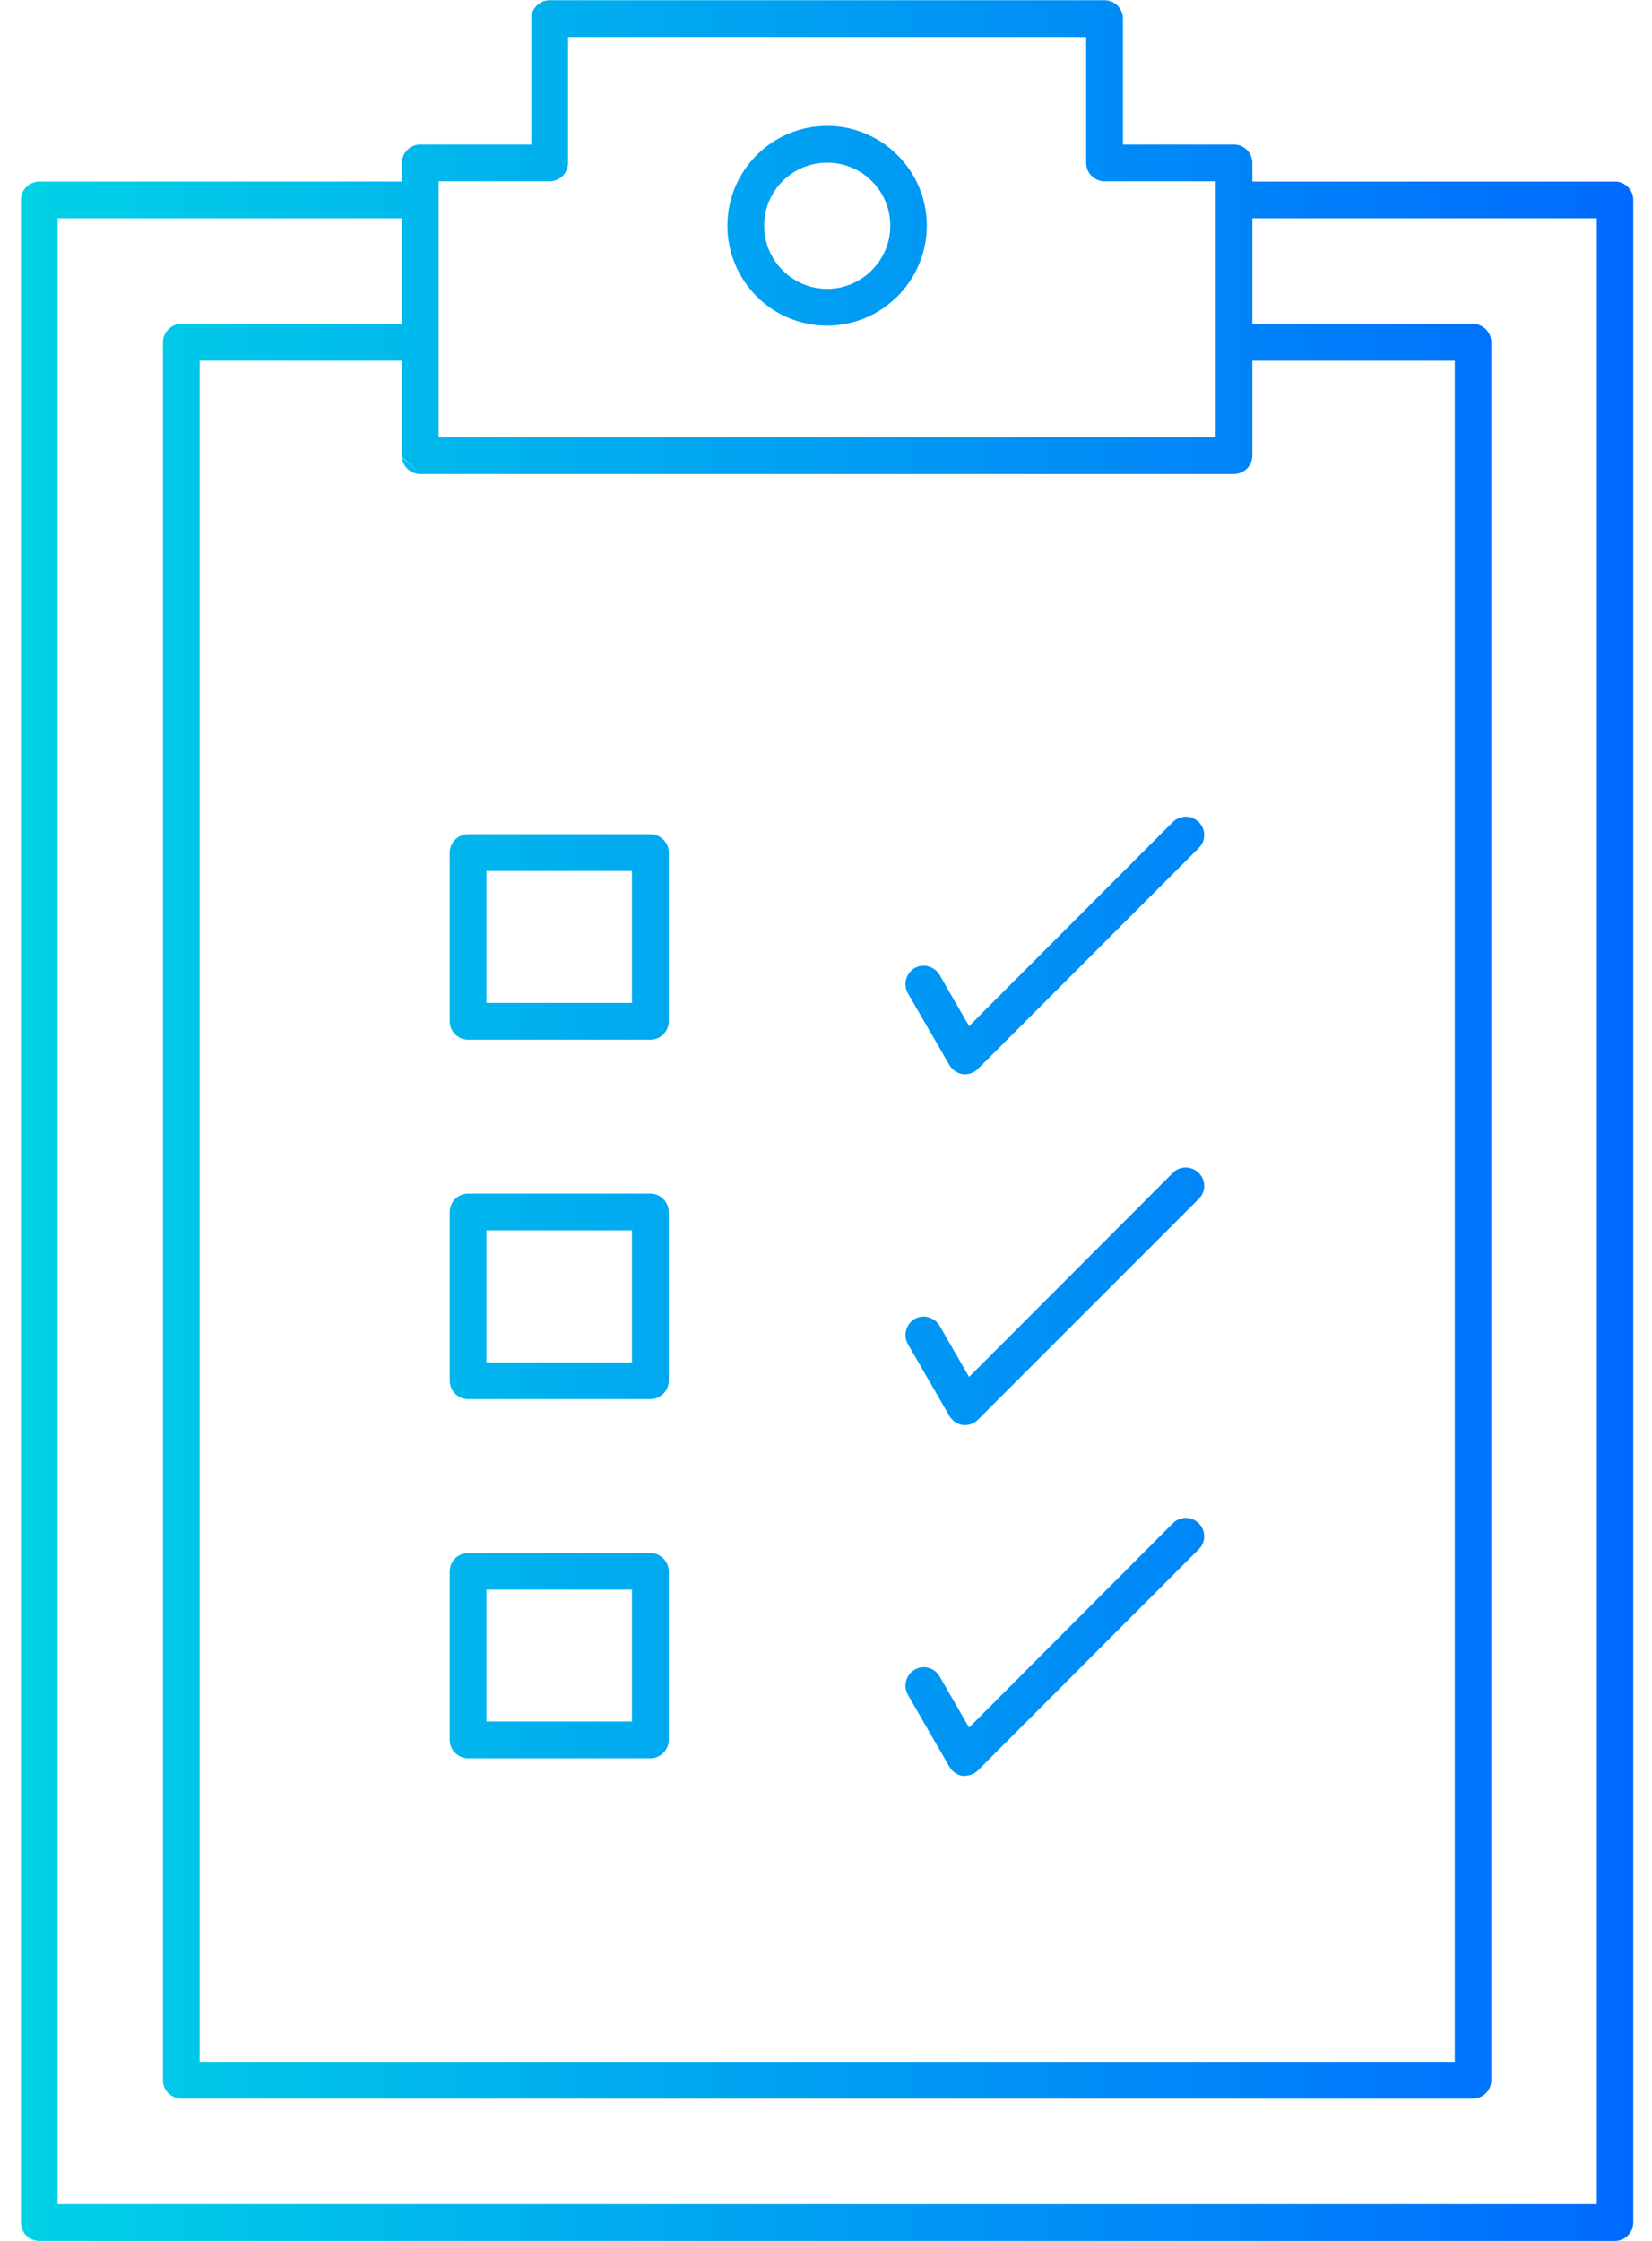 <?xml version="1.0" encoding="UTF-8"?> <svg xmlns="http://www.w3.org/2000/svg" width="59" height="80" viewBox="0 0 59 80" fill="none"><path fill-rule="evenodd" clip-rule="evenodd" d="M44.071 16.922H15.008L14.353 16.309C14.352 16.295 14.352 16.28 14.352 16.265V12.876H7.131V73.608H51.956V12.876H44.727V16.265L44.727 16.266C44.727 16.445 44.653 16.61 44.534 16.729C44.414 16.848 44.25 16.922 44.071 16.922ZM15.008 16.922L14.355 16.332C14.362 16.392 14.376 16.45 14.398 16.505C14.494 16.748 14.733 16.922 15.008 16.922ZM14.352 5.817V6.482H1.403C1.044 6.482 0.747 6.779 0.747 7.139V79.344C0.747 79.704 1.044 80.001 1.403 80.001H57.675C58.035 80.001 58.332 79.704 58.332 79.344V7.139C58.332 6.779 58.035 6.482 57.675 6.482H44.727V5.817C44.727 5.457 44.43 5.16 44.071 5.16H40.105V0.664C40.105 0.305 39.808 0.008 39.449 0.008H19.63C19.271 0.008 18.974 0.305 18.974 0.664V5.16H15.008C14.649 5.16 14.352 5.457 14.352 5.817ZM43.414 15.609H15.665L15.665 6.473H19.63C19.99 6.473 20.287 6.177 20.287 5.817V1.321H38.792V5.817C38.792 6.177 39.089 6.473 39.449 6.473H43.414L43.414 15.609ZM14.352 11.563V7.795H2.06V78.688H57.028V7.795H44.727V11.563H52.604C52.964 11.563 53.26 11.86 53.26 12.219V74.264C53.26 74.624 52.964 74.92 52.604 74.92H6.475C6.115 74.92 5.819 74.624 5.819 74.264V12.219C5.819 11.86 6.115 11.563 6.475 11.563H14.352ZM25.979 8.056C25.979 10.025 27.57 11.626 29.54 11.626C31.5 11.626 33.1 10.016 33.1 8.056C33.1 6.096 31.5 4.495 29.54 4.495C27.579 4.495 25.979 6.087 25.979 8.056ZM27.291 8.056C27.291 6.815 28.299 5.808 29.54 5.808C30.789 5.808 31.797 6.815 31.797 8.056C31.797 9.297 30.78 10.313 29.54 10.313C28.299 10.313 27.291 9.297 27.291 8.056ZM23.227 37.118H16.717C16.357 37.118 16.061 36.821 16.061 36.462V30.437C16.061 30.077 16.357 29.78 16.717 29.78H23.227C23.587 29.78 23.884 30.077 23.884 30.437V36.462C23.884 36.821 23.587 37.118 23.227 37.118ZM17.373 35.805H22.571V31.093H17.373V35.805ZM16.717 49.95H23.227C23.587 49.95 23.884 49.653 23.884 49.293V43.269C23.884 42.909 23.587 42.612 23.227 42.612H16.717C16.357 42.612 16.061 42.909 16.061 43.269V49.293C16.061 49.653 16.357 49.95 16.717 49.95ZM22.571 48.637H17.373V43.925H22.571V48.637ZM23.227 62.772H16.717C16.357 62.772 16.061 62.475 16.061 62.116V56.1C16.061 55.74 16.357 55.444 16.717 55.444H23.227C23.587 55.444 23.884 55.74 23.884 56.1V62.116C23.884 62.475 23.587 62.772 23.227 62.772ZM17.373 61.459H22.571V56.748H17.373V61.459ZM34.395 38.35H34.467C34.638 38.35 34.8 38.287 34.926 38.161L42.812 30.275C43.072 30.023 43.072 29.601 42.812 29.349C42.56 29.088 42.137 29.097 41.885 29.349L34.611 36.633L33.559 34.807C33.37 34.492 32.974 34.385 32.66 34.564C32.354 34.753 32.246 35.149 32.426 35.464L33.91 38.026C34.017 38.206 34.197 38.323 34.395 38.35ZM34.467 50.876H34.395C34.197 50.849 34.017 50.732 33.91 50.552L32.426 47.989C32.246 47.675 32.354 47.279 32.66 47.09C32.974 46.91 33.37 47.018 33.559 47.333L34.611 49.158L41.885 41.875C42.137 41.614 42.56 41.623 42.812 41.875C43.072 42.127 43.072 42.549 42.812 42.801L34.926 50.687C34.8 50.813 34.638 50.876 34.467 50.876ZM34.395 63.402H34.485L34.467 63.393C34.638 63.393 34.8 63.33 34.926 63.204L42.812 55.309C43.072 55.057 43.072 54.634 42.812 54.383C42.56 54.122 42.137 54.131 41.886 54.383L34.611 61.675L33.559 59.85C33.379 59.535 32.983 59.427 32.669 59.607C32.354 59.796 32.246 60.191 32.426 60.506L33.91 63.078C34.017 63.258 34.197 63.375 34.395 63.402Z" fill="url(#paint0_linear_3323_418)"></path><defs><linearGradient id="paint0_linear_3323_418" x1="58.332" y1="40.005" x2="0.747" y2="40.005" gradientUnits="userSpaceOnUse"><stop stop-color="#006AFF"></stop><stop offset="1" stop-color="#00D2E6"></stop></linearGradient></defs></svg> 